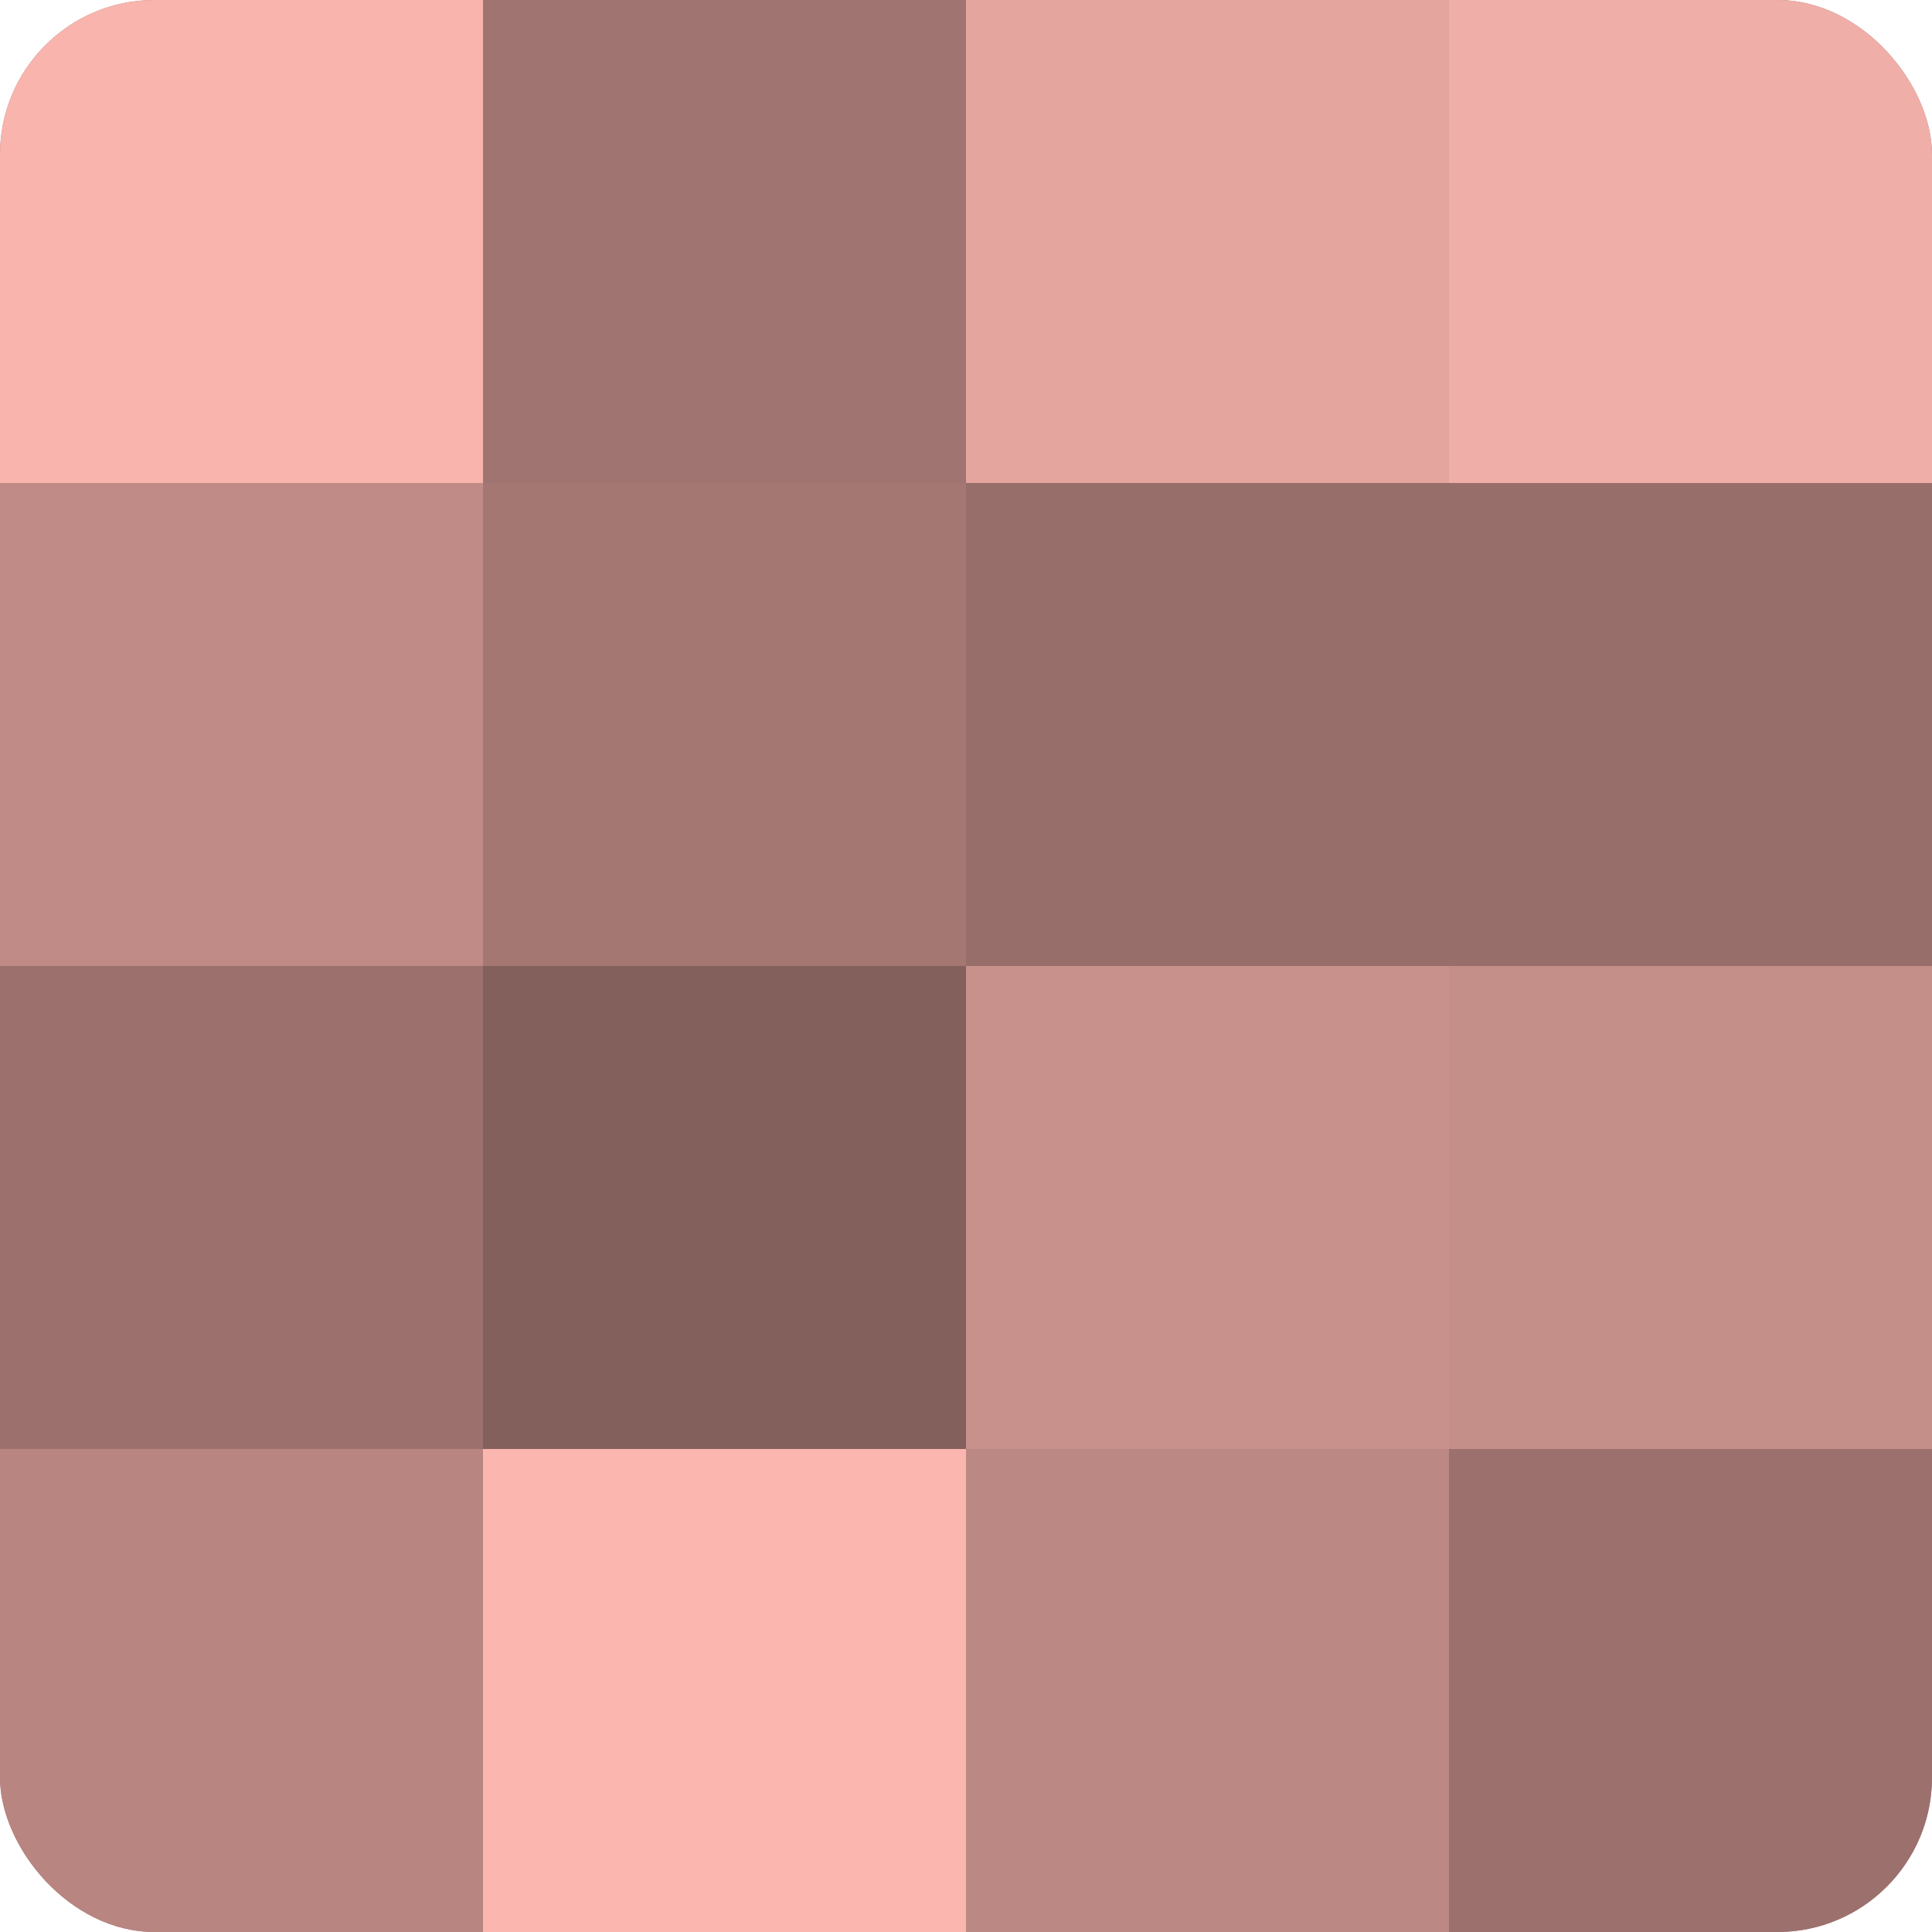 <?xml version="1.0" encoding="UTF-8"?>
<svg xmlns="http://www.w3.org/2000/svg" width="60" height="60" viewBox="0 0 100 100" preserveAspectRatio="xMidYMid meet"><defs><clipPath id="c" width="100" height="100"><rect width="100" height="100" rx="8" ry="8"/></clipPath></defs><g clip-path="url(#c)"><rect width="100" height="100" fill="#a07470"/><rect width="25" height="25" fill="#f8b4ad"/><rect y="25" width="25" height="25" fill="#c08b86"/><rect y="50" width="25" height="25" fill="#9c716d"/><rect y="75" width="25" height="25" fill="#b88581"/><rect x="25" width="25" height="25" fill="#a07470"/><rect x="25" y="25" width="25" height="25" fill="#a47773"/><rect x="25" y="50" width="25" height="25" fill="#84605d"/><rect x="25" y="75" width="25" height="25" fill="#fcb6b0"/><rect x="50" width="25" height="25" fill="#e4a59f"/><rect x="50" y="25" width="25" height="25" fill="#986e6a"/><rect x="50" y="50" width="25" height="25" fill="#c8918c"/><rect x="50" y="75" width="25" height="25" fill="#bc8884"/><rect x="75" width="25" height="25" fill="#f0aea8"/><rect x="75" y="25" width="25" height="25" fill="#986e6a"/><rect x="75" y="50" width="25" height="25" fill="#c48e89"/><rect x="75" y="75" width="25" height="25" fill="#9c716d"/></g></svg>
